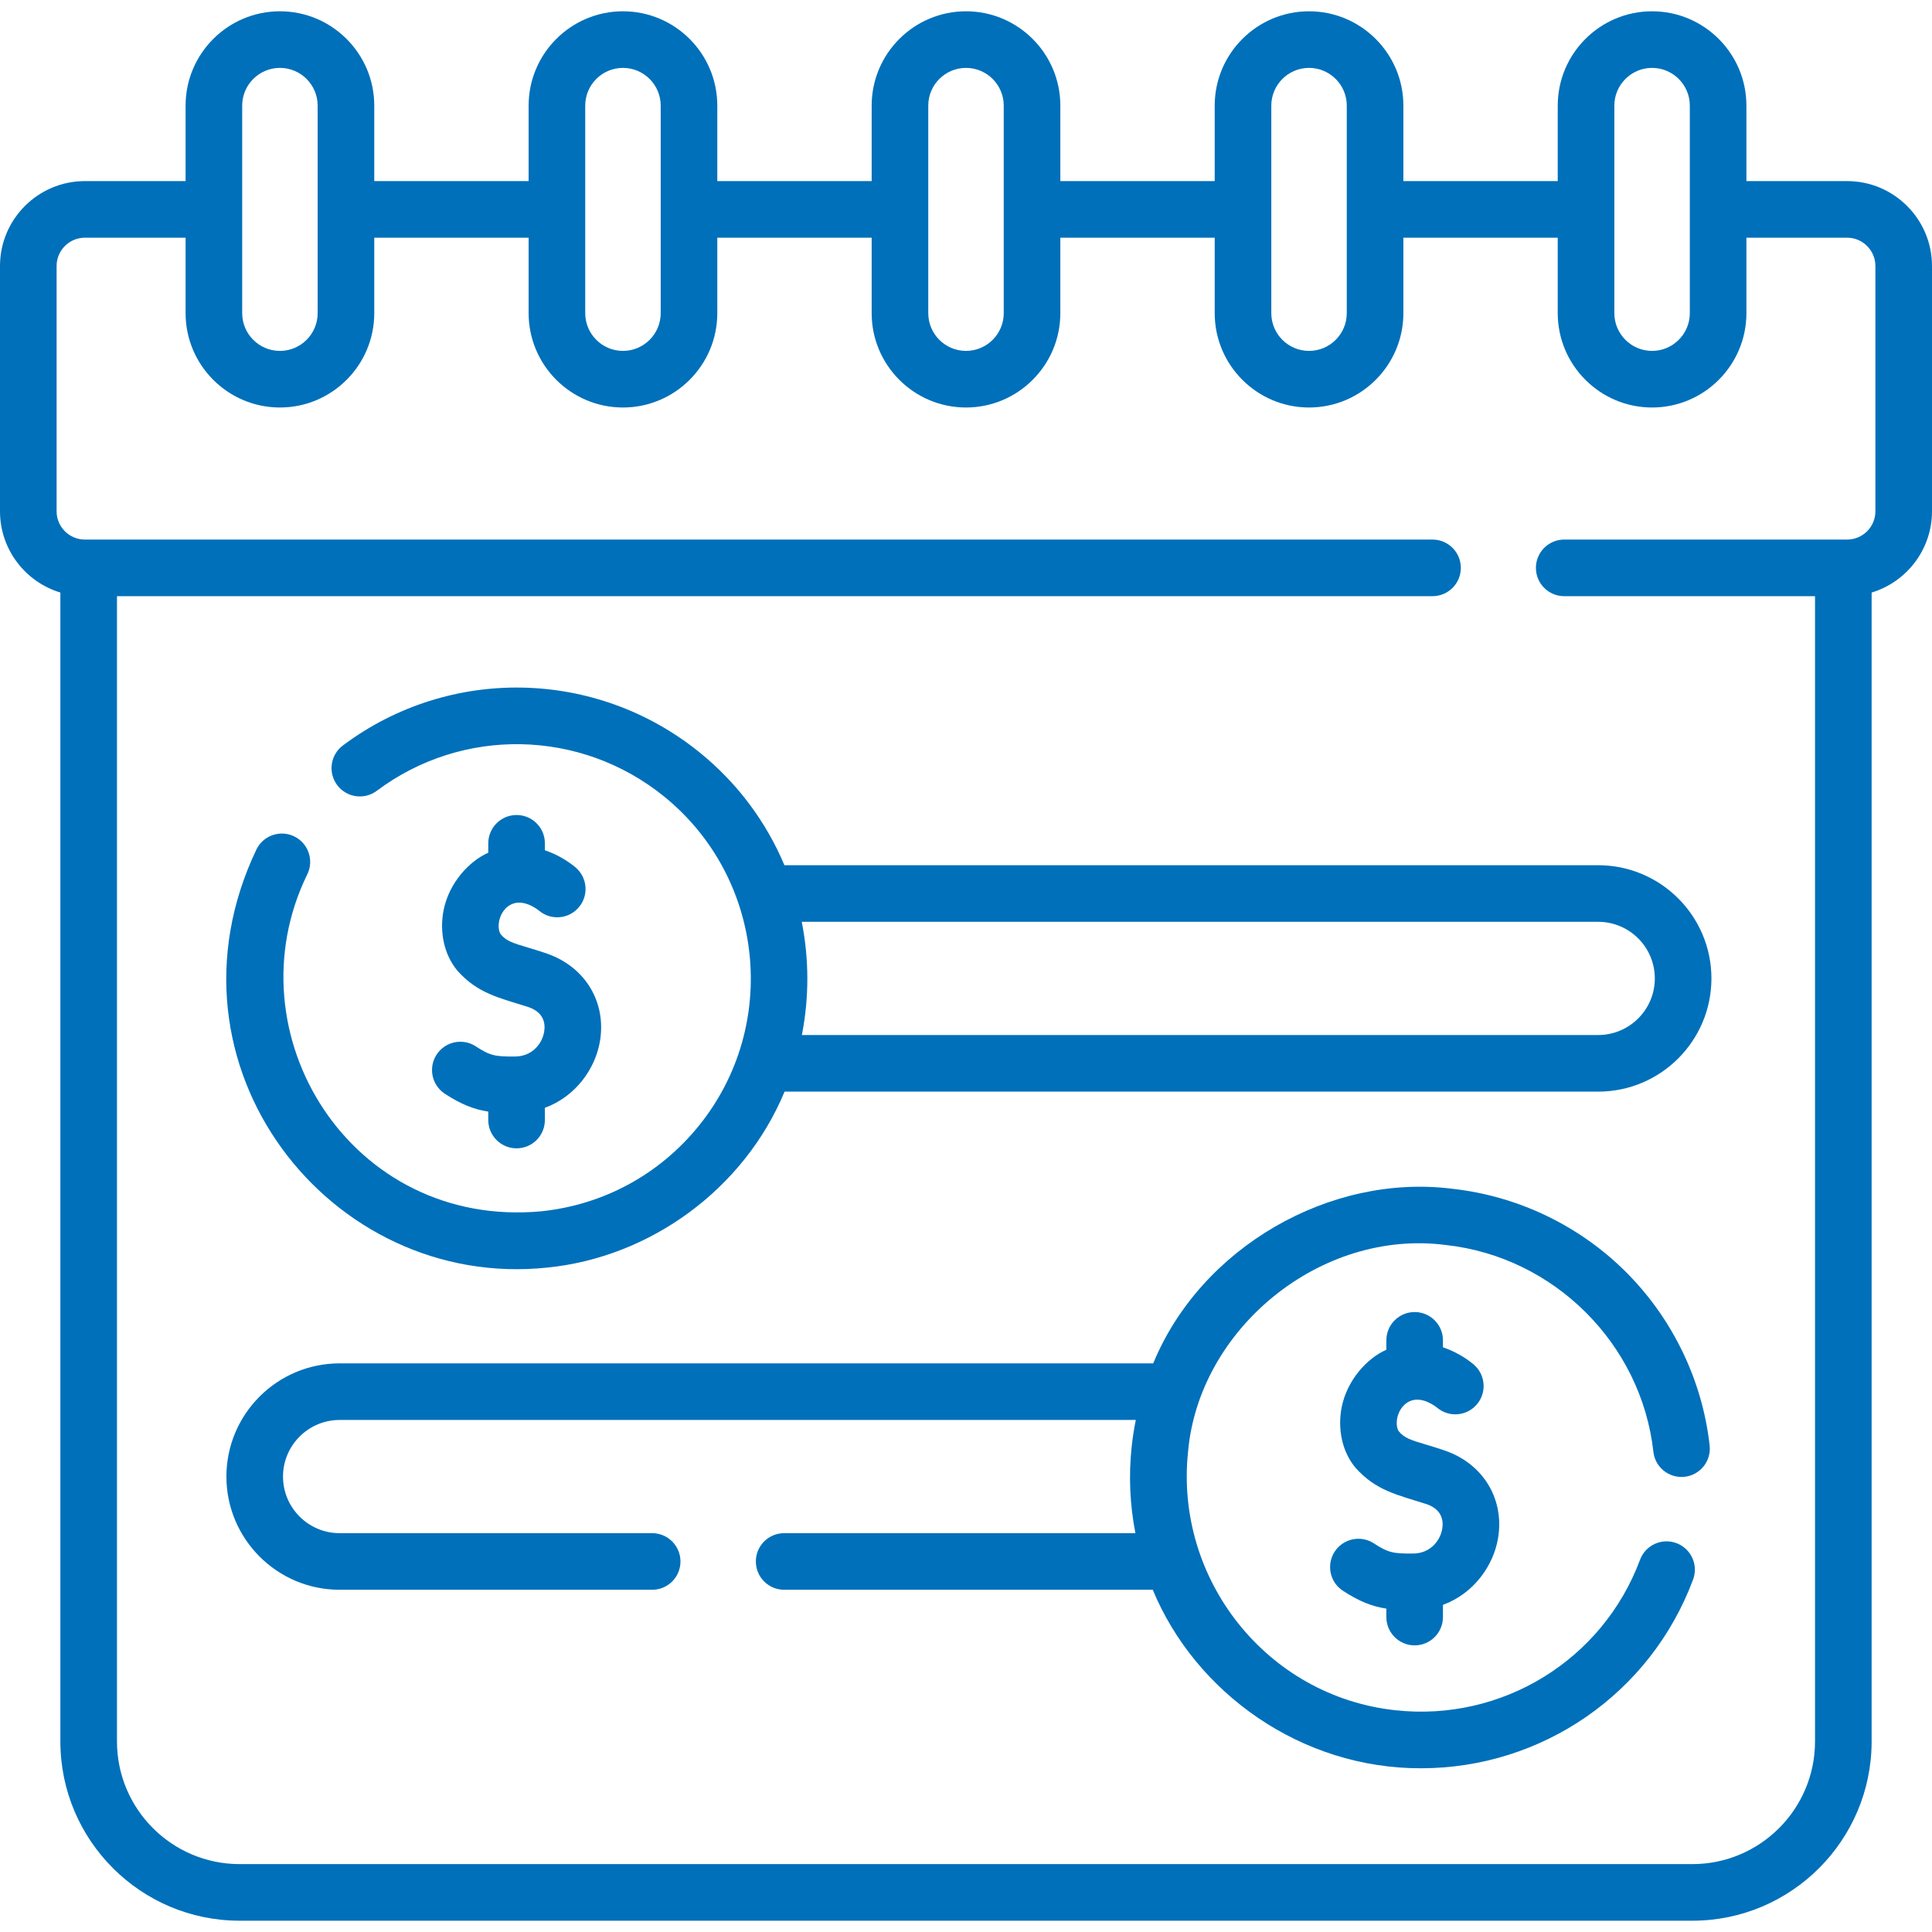<?xml version="1.0" encoding="UTF-8"?> <svg xmlns="http://www.w3.org/2000/svg" width="512" height="512" viewBox="0 0 512 512" fill="none"><path d="M185.39 199.387C157.942 177.181 119.07 176.43 90.863 197.562C87.548 200.045 86.874 204.746 89.358 208.062C91.841 211.376 96.542 212.051 99.858 209.567C122.561 192.558 153.855 193.168 175.957 211.048C202.554 232.565 206.713 271.712 185.229 298.314C174.823 311.198 160.025 319.252 143.559 320.994C92.927 325.787 60.849 273.892 81.419 231.734C83.259 228.023 81.742 223.523 78.031 221.683C74.319 219.842 69.82 221.36 67.98 225.071C40.638 282.286 87.369 342.093 145.136 335.911C172.192 333.181 197.13 315.253 207.922 289.291H423.546C440.088 289.291 453.546 275.833 453.546 259.291C453.546 242.749 440.088 229.291 423.546 229.291H207.882C203.115 217.972 195.585 207.635 185.39 199.387ZM423.545 244.291C431.816 244.291 438.545 251.02 438.545 259.291C438.545 267.562 431.816 274.291 423.545 274.291H212.504C214.453 264.354 214.427 254.15 212.473 244.291H423.545Z" fill="#0070BA"></path><path d="M136.498 279.989C131.305 280.024 129.943 279.811 126.094 277.296C122.628 275.03 117.979 276.003 115.713 279.47C113.447 282.937 114.42 287.585 117.887 289.851C122.219 292.682 125.603 294.005 129.397 294.583V296.82C129.397 300.962 132.755 304.32 136.897 304.32C141.039 304.32 144.397 300.962 144.397 296.82V293.583C152.553 290.591 157.772 283.225 158.996 275.934C160.727 265.624 155.14 256.313 145.093 252.765C143.174 252.087 141.442 251.572 139.913 251.117C135.696 249.862 134.165 249.341 132.729 247.63C132.351 247.179 131.92 245.855 132.285 244.055C132.472 243.134 133.151 240.866 135.419 239.706C138.696 238.031 142.479 241.03 142.899 241.377C146.093 244.015 150.821 243.563 153.458 240.368C156.095 237.174 155.644 232.447 152.449 229.809C150.236 227.982 147.473 226.364 144.398 225.334V223.486C144.398 219.344 141.04 215.986 136.898 215.986C132.756 215.986 129.398 219.344 129.398 223.486V225.982C124.298 228.216 119.055 233.963 117.585 241.075C116.375 247.048 117.741 253.103 121.241 257.272C126.698 263.37 132.347 264.425 140.099 266.907C144.16 268.341 144.573 271.256 144.204 273.448C143.678 276.579 141.042 279.959 136.498 279.989Z" fill="#0070BA"></path><path d="M431.206 337.408C418.828 324.903 402.364 316.957 384.846 315.035C352.528 310.947 318.295 330.501 305.615 361.306H90C73.458 361.306 60 374.764 60 391.306C60 407.848 73.458 421.306 90 421.306H172.83C176.972 421.306 180.33 417.948 180.33 413.806C180.33 409.664 176.972 406.306 172.83 406.306H90C81.729 406.306 75 399.577 75 391.306C75 383.035 81.729 376.306 90 376.306H300.999C300.546 378.573 300.178 380.867 299.925 383.193C299.063 391.106 299.439 398.875 300.897 406.306H207.809C203.667 406.306 200.309 409.664 200.309 413.806C200.309 417.948 203.667 421.306 207.809 421.306H305.492C316.813 448.642 344.857 468.727 376.645 468.608C408.487 468.608 437.367 448.942 448.683 418.595C450.13 414.714 448.157 410.394 444.276 408.947C440.396 407.5 436.075 409.473 434.628 413.354C424.717 439.935 398.065 456.33 369.797 453.232C335.639 449.54 311.329 418.51 314.838 384.816C317.639 352.26 349.858 325.579 383.211 329.945C411.876 333.091 434.986 356.134 438.164 384.738C438.621 388.855 442.324 391.818 446.446 391.364C450.563 390.907 453.529 387.199 453.072 383.082C451.168 365.951 443.403 349.729 431.206 337.408Z" fill="#0070BA"></path><path d="M374.897 436.039C379.039 436.039 382.397 432.681 382.397 428.539V425.302C390.553 422.31 395.772 414.944 396.996 407.653C398.727 397.343 393.14 388.032 383.093 384.484C381.174 383.806 379.442 383.291 377.913 382.836C373.696 381.581 372.165 381.06 370.729 379.349C370.351 378.898 369.92 377.574 370.285 375.774C370.472 374.853 371.151 372.585 373.419 371.425C376.699 369.751 380.478 372.748 380.898 373.094C384.092 375.733 388.819 375.281 391.457 372.088C394.095 368.894 393.645 364.167 390.451 361.529C388.238 359.701 385.474 358.083 382.398 357.052V355.205C382.398 351.063 379.04 347.705 374.898 347.705C370.756 347.705 367.398 351.063 367.398 355.205V357.701C362.298 359.936 357.055 365.682 355.585 372.794C354.375 378.767 355.741 384.822 359.241 388.991C364.698 395.089 370.347 396.144 378.099 398.626C382.16 400.06 382.573 402.975 382.204 405.167C381.679 408.295 379.043 411.675 374.498 411.706C369.307 411.738 367.943 411.529 364.094 409.013C360.628 406.747 355.979 407.72 353.713 411.187C351.447 414.654 352.42 419.302 355.887 421.568C360.219 424.399 363.603 425.722 367.397 426.3V428.537C367.397 432.681 370.755 436.039 374.897 436.039Z" fill="#0070BA"></path><path d="M489.5 47.992H462.818V27.992C462.818 14.207 451.603 2.992 437.818 2.992C424.033 2.992 412.818 14.207 412.818 27.992V47.992H371.909V27.992C371.909 14.207 360.694 2.992 346.909 2.992C333.124 2.992 321.909 14.207 321.909 27.992V47.992H281V27.992C281 14.207 269.785 2.992 256 2.992C242.215 2.992 231 14.207 231 27.992V47.992H190.091V27.992C190.091 14.207 178.876 2.992 165.091 2.992C151.306 2.992 140.091 14.207 140.091 27.992V47.992H99.182V27.992C99.182 14.207 87.967 2.992 74.182 2.992C60.397 2.992 49.182 14.207 49.182 27.992V47.992H22.5C10.093 47.992 0 58.085 0 70.492V135.492C0 145.639 6.753 154.235 16 157.031V461.508C16 487.699 37.309 509.008 63.5 509.008H448.5C474.691 509.008 496 487.699 496 461.508V157.031C505.247 154.235 512 145.639 512 135.492V70.492C512 58.085 501.907 47.992 489.5 47.992ZM427.818 27.992C427.818 22.478 432.304 17.992 437.818 17.992C443.332 17.992 447.818 22.478 447.818 27.992V82.992C447.818 88.506 443.332 92.992 437.818 92.992C432.304 92.992 427.818 88.506 427.818 82.992V27.992ZM336.909 27.992C336.909 22.478 341.395 17.992 346.909 17.992C352.423 17.992 356.909 22.478 356.909 27.992V82.992C356.909 88.506 352.423 92.992 346.909 92.992C341.395 92.992 336.909 88.506 336.909 82.992V27.992ZM246 27.992C246 22.478 250.486 17.992 256 17.992C261.514 17.992 266 22.478 266 27.992V82.992C266 88.506 261.514 92.992 256 92.992C250.486 92.992 246 88.506 246 82.992V27.992ZM155.091 27.992C155.091 22.478 159.577 17.992 165.091 17.992C170.605 17.992 175.091 22.478 175.091 27.992V82.992C175.091 88.506 170.605 92.992 165.091 92.992C159.577 92.992 155.091 88.506 155.091 82.992V27.992ZM64.182 27.992C64.182 22.478 68.668 17.992 74.182 17.992C79.696 17.992 84.182 22.478 84.182 27.992V82.992C84.182 88.506 79.696 92.992 74.182 92.992C68.668 92.992 64.182 88.506 64.182 82.992V27.992ZM497 135.492C497 139.628 493.636 142.992 489.5 142.992H414.532C410.39 142.992 407.032 146.35 407.032 150.492C407.032 154.634 410.39 157.992 414.532 157.992H481V461.508C481 479.428 466.42 494.008 448.5 494.008H63.5C45.58 494.008 31 479.428 31 461.508V157.992H379.638C383.78 157.992 387.138 154.634 387.138 150.492C387.138 146.35 383.78 142.992 379.638 142.992H22.5C18.364 142.992 15 139.628 15 135.492V70.492C15 66.356 18.364 62.992 22.5 62.992H49.182V82.992C49.182 96.777 60.397 107.992 74.182 107.992C87.967 107.992 99.182 96.777 99.182 82.992V62.992H140.091V82.992C140.091 96.777 151.306 107.992 165.091 107.992C178.876 107.992 190.091 96.777 190.091 82.992V62.992H231V82.992C231 96.777 242.215 107.992 256 107.992C269.785 107.992 281 96.777 281 82.992V62.992H321.909V82.992C321.909 96.777 333.124 107.992 346.909 107.992C360.694 107.992 371.909 96.777 371.909 82.992V62.992H412.818V82.992C412.818 96.777 424.033 107.992 437.818 107.992C451.603 107.992 462.818 96.777 462.818 82.992V62.992H489.5C493.636 62.992 497 66.356 497 70.492V135.492Z" fill="#0070BA"></path></svg> 